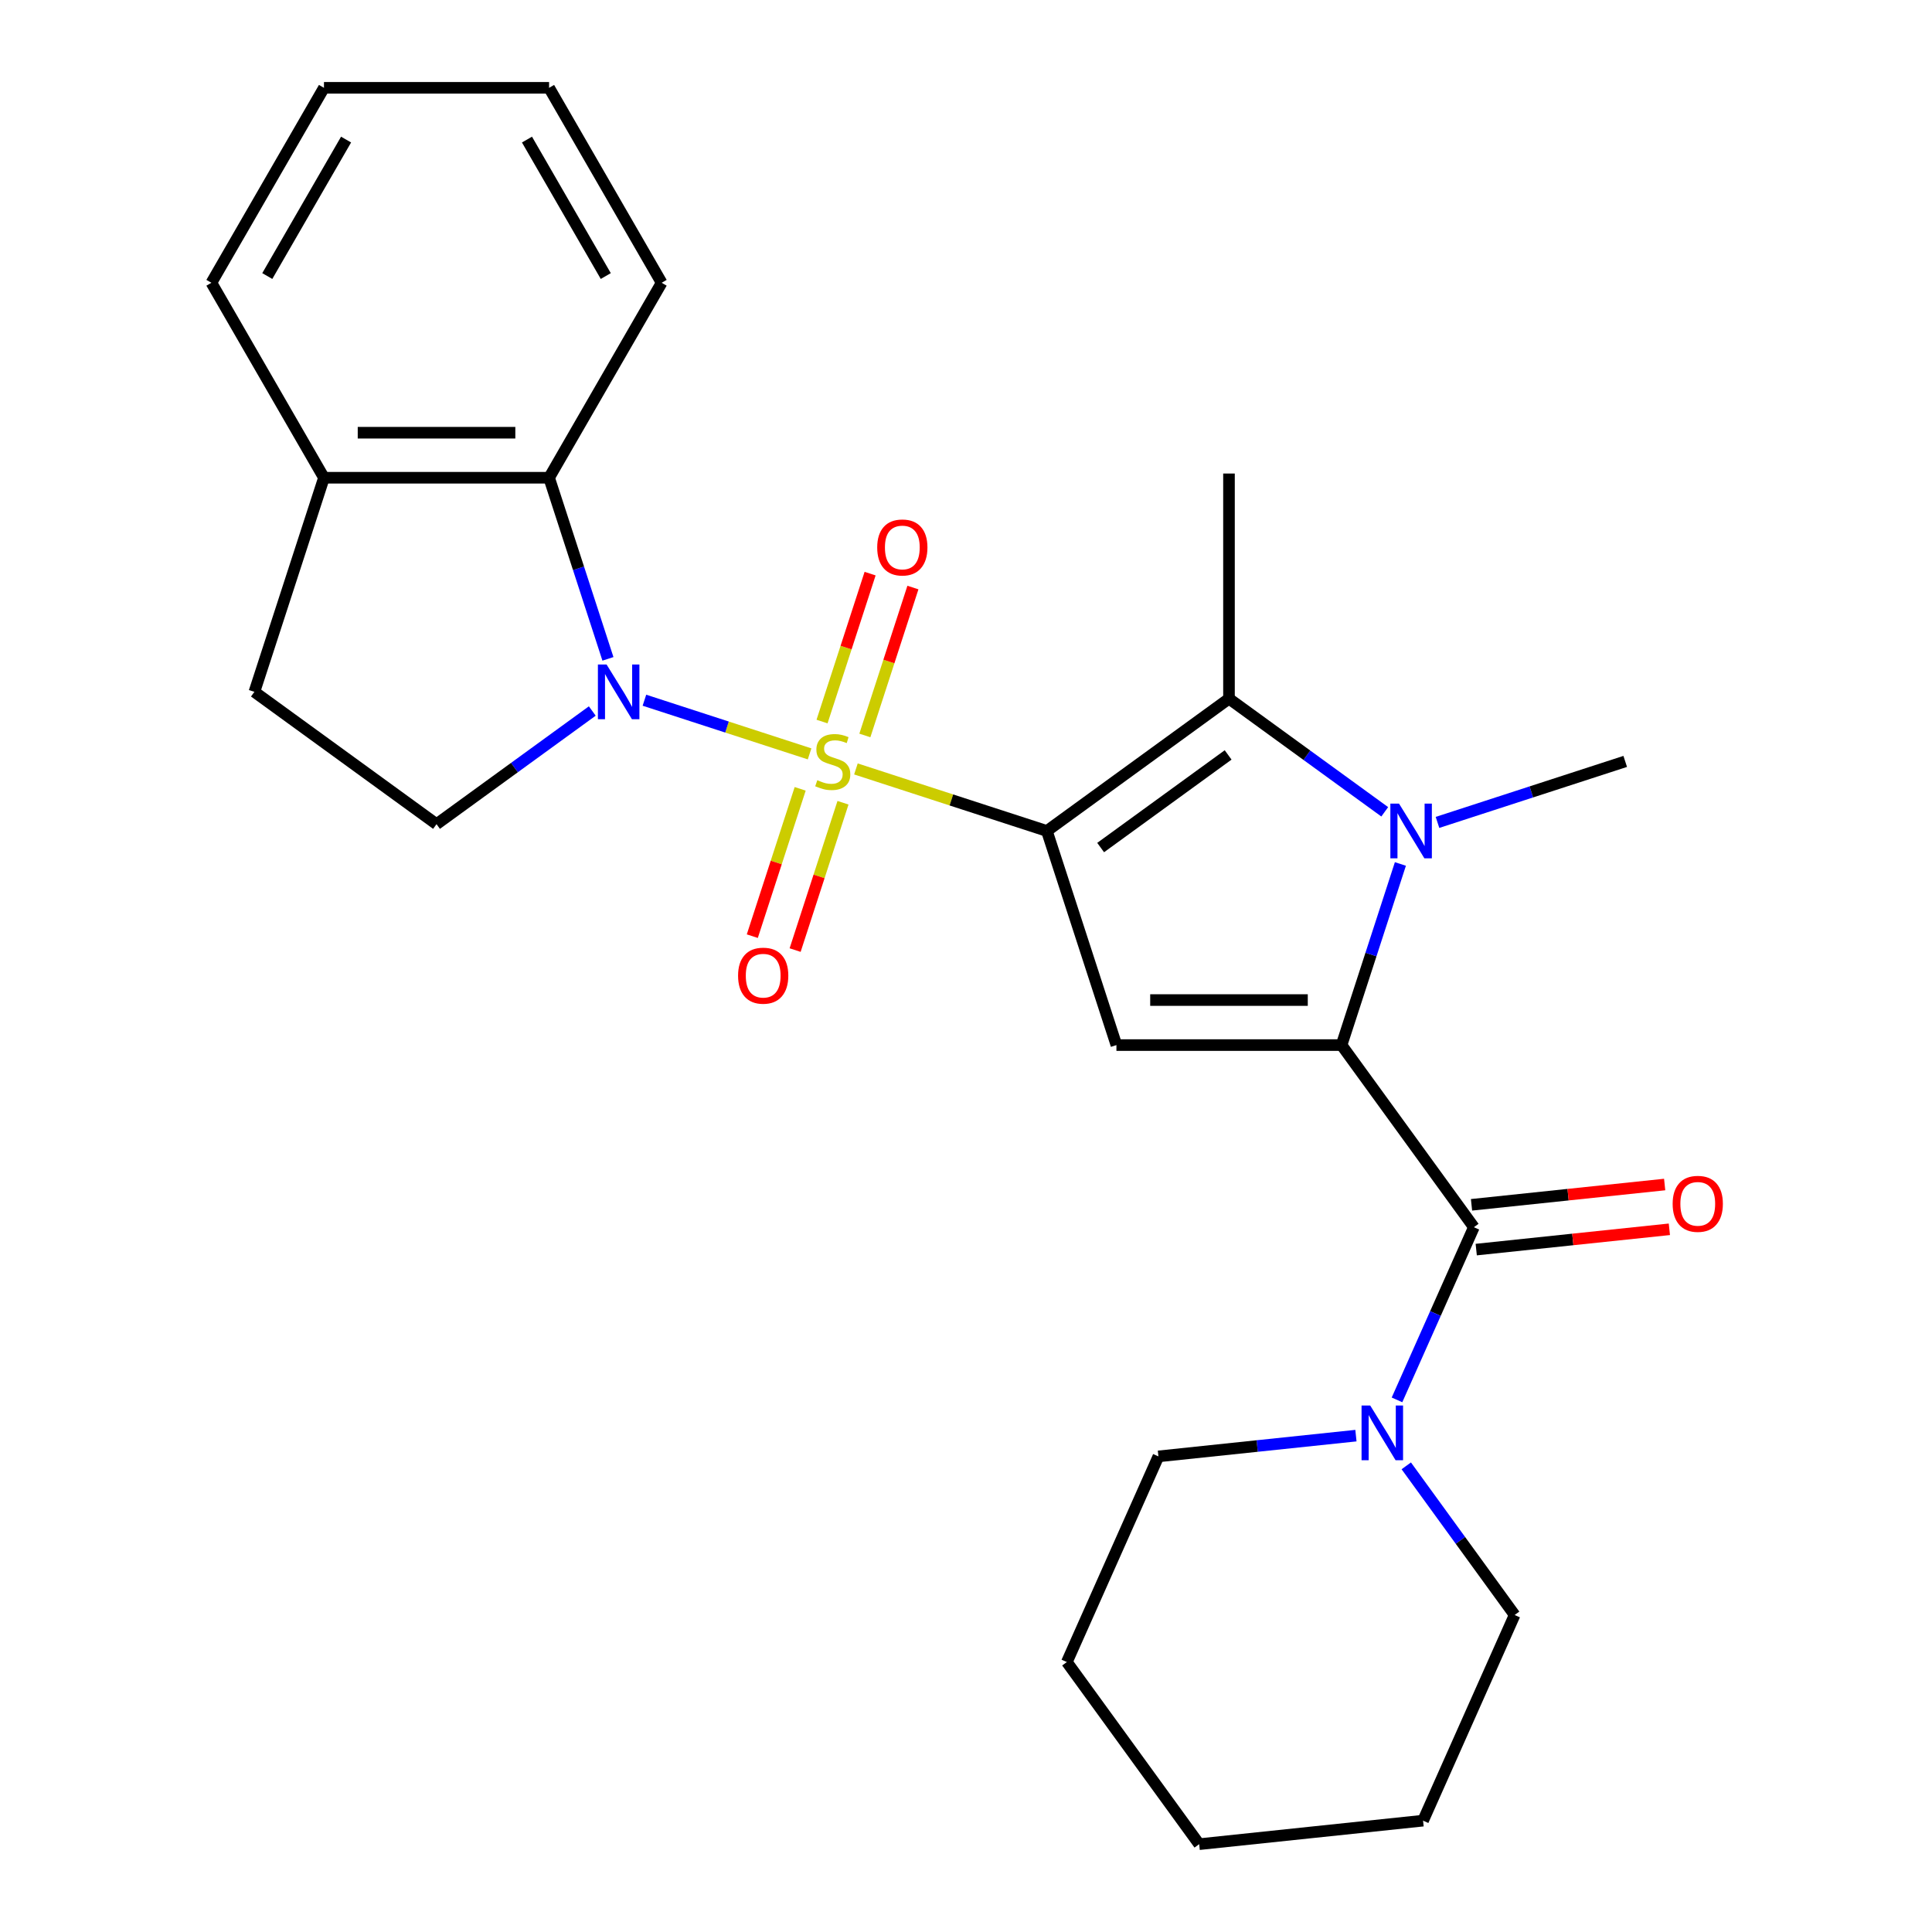 <?xml version='1.0' encoding='iso-8859-1'?>
<svg version='1.1' baseProfile='full'
              xmlns='http://www.w3.org/2000/svg'
                      xmlns:rdkit='http://www.rdkit.org/xml'
                      xmlns:xlink='http://www.w3.org/1999/xlink'
                  xml:space='preserve'
width='1000px' height='1000px' viewBox='0 0 1000 1000'>
<!-- END OF HEADER -->
<rect style='opacity:1.0;fill:#FFFFFF;stroke:none' width='1000' height='1000' x='0' y='0'> </rect>
<path class='bond-0' d='M 443.027,398.001 L 492.441,414.056' style='fill:none;fill-rule:evenodd;stroke:#CCCC00;stroke-width:6px;stroke-linecap:butt;stroke-linejoin:miter;stroke-opacity:1' />
<path class='bond-0' d='M 492.441,414.056 L 541.854,430.112' style='fill:none;fill-rule:evenodd;stroke:#000000;stroke-width:6px;stroke-linecap:butt;stroke-linejoin:miter;stroke-opacity:1' />
<path class='bond-2' d='M 419.041,390.207 L 376.297,376.319' style='fill:none;fill-rule:evenodd;stroke:#CCCC00;stroke-width:6px;stroke-linecap:butt;stroke-linejoin:miter;stroke-opacity:1' />
<path class='bond-2' d='M 376.297,376.319 L 333.553,362.431' style='fill:none;fill-rule:evenodd;stroke:#0000FF;stroke-width:6px;stroke-linecap:butt;stroke-linejoin:miter;stroke-opacity:1' />
<path class='bond-10' d='M 447.651,380.672 L 460.089,342.391' style='fill:none;fill-rule:evenodd;stroke:#CCCC00;stroke-width:6px;stroke-linecap:butt;stroke-linejoin:miter;stroke-opacity:1' />
<path class='bond-10' d='M 460.089,342.391 L 472.527,304.111' style='fill:none;fill-rule:evenodd;stroke:#FF0000;stroke-width:6px;stroke-linecap:butt;stroke-linejoin:miter;stroke-opacity:1' />
<path class='bond-10' d='M 425.487,373.47 L 437.925,335.19' style='fill:none;fill-rule:evenodd;stroke:#CCCC00;stroke-width:6px;stroke-linecap:butt;stroke-linejoin:miter;stroke-opacity:1' />
<path class='bond-10' d='M 437.925,335.19 L 450.363,296.909' style='fill:none;fill-rule:evenodd;stroke:#FF0000;stroke-width:6px;stroke-linecap:butt;stroke-linejoin:miter;stroke-opacity:1' />
<path class='bond-11' d='M 414.171,408.297 L 401.782,446.427' style='fill:none;fill-rule:evenodd;stroke:#CCCC00;stroke-width:6px;stroke-linecap:butt;stroke-linejoin:miter;stroke-opacity:1' />
<path class='bond-11' d='M 401.782,446.427 L 389.392,484.558' style='fill:none;fill-rule:evenodd;stroke:#FF0000;stroke-width:6px;stroke-linecap:butt;stroke-linejoin:miter;stroke-opacity:1' />
<path class='bond-11' d='M 436.335,415.498 L 423.946,453.629' style='fill:none;fill-rule:evenodd;stroke:#CCCC00;stroke-width:6px;stroke-linecap:butt;stroke-linejoin:miter;stroke-opacity:1' />
<path class='bond-11' d='M 423.946,453.629 L 411.556,491.759' style='fill:none;fill-rule:evenodd;stroke:#FF0000;stroke-width:6px;stroke-linecap:butt;stroke-linejoin:miter;stroke-opacity:1' />
<path class='bond-3' d='M 541.854,430.112 L 577.861,540.931' style='fill:none;fill-rule:evenodd;stroke:#000000;stroke-width:6px;stroke-linecap:butt;stroke-linejoin:miter;stroke-opacity:1' />
<path class='bond-5' d='M 541.854,430.112 L 636.122,361.621' style='fill:none;fill-rule:evenodd;stroke:#000000;stroke-width:6px;stroke-linecap:butt;stroke-linejoin:miter;stroke-opacity:1' />
<path class='bond-5' d='M 569.692,438.692 L 635.68,390.749' style='fill:none;fill-rule:evenodd;stroke:#000000;stroke-width:6px;stroke-linecap:butt;stroke-linejoin:miter;stroke-opacity:1' />
<path class='bond-1' d='M 694.384,540.931 L 577.861,540.931' style='fill:none;fill-rule:evenodd;stroke:#000000;stroke-width:6px;stroke-linecap:butt;stroke-linejoin:miter;stroke-opacity:1' />
<path class='bond-1' d='M 676.905,517.627 L 595.34,517.627' style='fill:none;fill-rule:evenodd;stroke:#000000;stroke-width:6px;stroke-linecap:butt;stroke-linejoin:miter;stroke-opacity:1' />
<path class='bond-6' d='M 694.384,540.931 L 762.874,635.2' style='fill:none;fill-rule:evenodd;stroke:#000000;stroke-width:6px;stroke-linecap:butt;stroke-linejoin:miter;stroke-opacity:1' />
<path class='bond-27' d='M 694.384,540.931 L 709.614,494.058' style='fill:none;fill-rule:evenodd;stroke:#000000;stroke-width:6px;stroke-linecap:butt;stroke-linejoin:miter;stroke-opacity:1' />
<path class='bond-27' d='M 709.614,494.058 L 724.844,447.185' style='fill:none;fill-rule:evenodd;stroke:#0000FF;stroke-width:6px;stroke-linecap:butt;stroke-linejoin:miter;stroke-opacity:1' />
<path class='bond-7' d='M 314.668,341.024 L 299.438,294.151' style='fill:none;fill-rule:evenodd;stroke:#0000FF;stroke-width:6px;stroke-linecap:butt;stroke-linejoin:miter;stroke-opacity:1' />
<path class='bond-7' d='M 299.438,294.151 L 284.207,247.277' style='fill:none;fill-rule:evenodd;stroke:#000000;stroke-width:6px;stroke-linecap:butt;stroke-linejoin:miter;stroke-opacity:1' />
<path class='bond-9' d='M 306.562,368.016 L 266.254,397.302' style='fill:none;fill-rule:evenodd;stroke:#0000FF;stroke-width:6px;stroke-linecap:butt;stroke-linejoin:miter;stroke-opacity:1' />
<path class='bond-9' d='M 266.254,397.302 L 225.946,426.587' style='fill:none;fill-rule:evenodd;stroke:#000000;stroke-width:6px;stroke-linecap:butt;stroke-linejoin:miter;stroke-opacity:1' />
<path class='bond-4' d='M 716.738,420.192 L 676.43,390.907' style='fill:none;fill-rule:evenodd;stroke:#0000FF;stroke-width:6px;stroke-linecap:butt;stroke-linejoin:miter;stroke-opacity:1' />
<path class='bond-4' d='M 676.43,390.907 L 636.122,361.621' style='fill:none;fill-rule:evenodd;stroke:#000000;stroke-width:6px;stroke-linecap:butt;stroke-linejoin:miter;stroke-opacity:1' />
<path class='bond-15' d='M 744.044,425.676 L 792.627,409.89' style='fill:none;fill-rule:evenodd;stroke:#0000FF;stroke-width:6px;stroke-linecap:butt;stroke-linejoin:miter;stroke-opacity:1' />
<path class='bond-15' d='M 792.627,409.89 L 841.211,394.104' style='fill:none;fill-rule:evenodd;stroke:#000000;stroke-width:6px;stroke-linecap:butt;stroke-linejoin:miter;stroke-opacity:1' />
<path class='bond-16' d='M 636.122,361.621 L 636.122,245.099' style='fill:none;fill-rule:evenodd;stroke:#000000;stroke-width:6px;stroke-linecap:butt;stroke-linejoin:miter;stroke-opacity:1' />
<path class='bond-8' d='M 762.874,635.2 L 742.978,679.888' style='fill:none;fill-rule:evenodd;stroke:#000000;stroke-width:6px;stroke-linecap:butt;stroke-linejoin:miter;stroke-opacity:1' />
<path class='bond-8' d='M 742.978,679.888 L 723.081,724.575' style='fill:none;fill-rule:evenodd;stroke:#0000FF;stroke-width:6px;stroke-linecap:butt;stroke-linejoin:miter;stroke-opacity:1' />
<path class='bond-12' d='M 764.092,646.788 L 814.077,641.534' style='fill:none;fill-rule:evenodd;stroke:#000000;stroke-width:6px;stroke-linecap:butt;stroke-linejoin:miter;stroke-opacity:1' />
<path class='bond-12' d='M 814.077,641.534 L 864.063,636.281' style='fill:none;fill-rule:evenodd;stroke:#FF0000;stroke-width:6px;stroke-linecap:butt;stroke-linejoin:miter;stroke-opacity:1' />
<path class='bond-12' d='M 761.656,623.611 L 811.641,618.358' style='fill:none;fill-rule:evenodd;stroke:#000000;stroke-width:6px;stroke-linecap:butt;stroke-linejoin:miter;stroke-opacity:1' />
<path class='bond-12' d='M 811.641,618.358 L 861.627,613.104' style='fill:none;fill-rule:evenodd;stroke:#FF0000;stroke-width:6px;stroke-linecap:butt;stroke-linejoin:miter;stroke-opacity:1' />
<path class='bond-13' d='M 284.207,247.277 L 167.685,247.277' style='fill:none;fill-rule:evenodd;stroke:#000000;stroke-width:6px;stroke-linecap:butt;stroke-linejoin:miter;stroke-opacity:1' />
<path class='bond-13' d='M 266.729,223.973 L 185.163,223.973' style='fill:none;fill-rule:evenodd;stroke:#000000;stroke-width:6px;stroke-linecap:butt;stroke-linejoin:miter;stroke-opacity:1' />
<path class='bond-19' d='M 284.207,247.277 L 342.469,146.366' style='fill:none;fill-rule:evenodd;stroke:#000000;stroke-width:6px;stroke-linecap:butt;stroke-linejoin:miter;stroke-opacity:1' />
<path class='bond-17' d='M 701.827,743.083 L 650.711,748.456' style='fill:none;fill-rule:evenodd;stroke:#0000FF;stroke-width:6px;stroke-linecap:butt;stroke-linejoin:miter;stroke-opacity:1' />
<path class='bond-17' d='M 650.711,748.456 L 599.596,753.828' style='fill:none;fill-rule:evenodd;stroke:#000000;stroke-width:6px;stroke-linecap:butt;stroke-linejoin:miter;stroke-opacity:1' />
<path class='bond-18' d='M 727.884,758.721 L 755.927,797.319' style='fill:none;fill-rule:evenodd;stroke:#0000FF;stroke-width:6px;stroke-linecap:butt;stroke-linejoin:miter;stroke-opacity:1' />
<path class='bond-18' d='M 755.927,797.319 L 783.97,835.917' style='fill:none;fill-rule:evenodd;stroke:#000000;stroke-width:6px;stroke-linecap:butt;stroke-linejoin:miter;stroke-opacity:1' />
<path class='bond-14' d='M 225.946,426.587 L 131.678,358.097' style='fill:none;fill-rule:evenodd;stroke:#000000;stroke-width:6px;stroke-linecap:butt;stroke-linejoin:miter;stroke-opacity:1' />
<path class='bond-20' d='M 167.685,247.277 L 109.424,146.366' style='fill:none;fill-rule:evenodd;stroke:#000000;stroke-width:6px;stroke-linecap:butt;stroke-linejoin:miter;stroke-opacity:1' />
<path class='bond-26' d='M 167.685,247.277 L 131.678,358.097' style='fill:none;fill-rule:evenodd;stroke:#000000;stroke-width:6px;stroke-linecap:butt;stroke-linejoin:miter;stroke-opacity:1' />
<path class='bond-21' d='M 599.596,753.828 L 552.202,860.277' style='fill:none;fill-rule:evenodd;stroke:#000000;stroke-width:6px;stroke-linecap:butt;stroke-linejoin:miter;stroke-opacity:1' />
<path class='bond-22' d='M 783.97,835.917 L 736.576,942.366' style='fill:none;fill-rule:evenodd;stroke:#000000;stroke-width:6px;stroke-linecap:butt;stroke-linejoin:miter;stroke-opacity:1' />
<path class='bond-23' d='M 342.469,146.366 L 284.207,45.455' style='fill:none;fill-rule:evenodd;stroke:#000000;stroke-width:6px;stroke-linecap:butt;stroke-linejoin:miter;stroke-opacity:1' />
<path class='bond-23' d='M 313.547,142.881 L 272.764,72.243' style='fill:none;fill-rule:evenodd;stroke:#000000;stroke-width:6px;stroke-linecap:butt;stroke-linejoin:miter;stroke-opacity:1' />
<path class='bond-28' d='M 109.424,146.366 L 167.685,45.455' style='fill:none;fill-rule:evenodd;stroke:#000000;stroke-width:6px;stroke-linecap:butt;stroke-linejoin:miter;stroke-opacity:1' />
<path class='bond-28' d='M 138.345,142.881 L 179.128,72.243' style='fill:none;fill-rule:evenodd;stroke:#000000;stroke-width:6px;stroke-linecap:butt;stroke-linejoin:miter;stroke-opacity:1' />
<path class='bond-29' d='M 552.202,860.277 L 620.692,954.545' style='fill:none;fill-rule:evenodd;stroke:#000000;stroke-width:6px;stroke-linecap:butt;stroke-linejoin:miter;stroke-opacity:1' />
<path class='bond-25' d='M 736.576,942.366 L 620.692,954.545' style='fill:none;fill-rule:evenodd;stroke:#000000;stroke-width:6px;stroke-linecap:butt;stroke-linejoin:miter;stroke-opacity:1' />
<path class='bond-24' d='M 284.207,45.455 L 167.685,45.455' style='fill:none;fill-rule:evenodd;stroke:#000000;stroke-width:6px;stroke-linecap:butt;stroke-linejoin:miter;stroke-opacity:1' />
<path  class='atom-0' d='M 423.034 403.824
Q 423.354 403.944, 424.674 404.504
Q 425.994 405.064, 427.434 405.424
Q 428.914 405.744, 430.354 405.744
Q 433.034 405.744, 434.594 404.464
Q 436.154 403.144, 436.154 400.864
Q 436.154 399.304, 435.354 398.344
Q 434.594 397.384, 433.394 396.864
Q 432.194 396.344, 430.194 395.744
Q 427.674 394.984, 426.154 394.264
Q 424.674 393.544, 423.594 392.024
Q 422.554 390.504, 422.554 387.944
Q 422.554 384.384, 424.954 382.184
Q 427.394 379.984, 432.194 379.984
Q 435.474 379.984, 439.194 381.544
L 438.274 384.624
Q 434.874 383.224, 432.314 383.224
Q 429.554 383.224, 428.034 384.384
Q 426.514 385.504, 426.554 387.464
Q 426.554 388.984, 427.314 389.904
Q 428.114 390.824, 429.234 391.344
Q 430.394 391.864, 432.314 392.464
Q 434.874 393.264, 436.394 394.064
Q 437.914 394.864, 438.994 396.504
Q 440.114 398.104, 440.114 400.864
Q 440.114 404.784, 437.474 406.904
Q 434.874 408.984, 430.514 408.984
Q 427.994 408.984, 426.074 408.424
Q 424.194 407.904, 421.954 406.984
L 423.034 403.824
' fill='#CCCC00'/>
<path  class='atom-3' d='M 313.955 343.937
L 323.235 358.937
Q 324.155 360.417, 325.635 363.097
Q 327.115 365.777, 327.195 365.937
L 327.195 343.937
L 330.955 343.937
L 330.955 372.257
L 327.075 372.257
L 317.115 355.857
Q 315.955 353.937, 314.715 351.737
Q 313.515 349.537, 313.155 348.857
L 313.155 372.257
L 309.475 372.257
L 309.475 343.937
L 313.955 343.937
' fill='#0000FF'/>
<path  class='atom-5' d='M 724.131 415.952
L 733.411 430.952
Q 734.331 432.432, 735.811 435.112
Q 737.291 437.792, 737.371 437.952
L 737.371 415.952
L 741.131 415.952
L 741.131 444.272
L 737.251 444.272
L 727.291 427.872
Q 726.131 425.952, 724.891 423.752
Q 723.691 421.552, 723.331 420.872
L 723.331 444.272
L 719.651 444.272
L 719.651 415.952
L 724.131 415.952
' fill='#0000FF'/>
<path  class='atom-9' d='M 709.22 727.488
L 718.5 742.488
Q 719.42 743.968, 720.9 746.648
Q 722.38 749.328, 722.46 749.488
L 722.46 727.488
L 726.22 727.488
L 726.22 755.808
L 722.34 755.808
L 712.38 739.408
Q 711.22 737.488, 709.98 735.288
Q 708.78 733.088, 708.42 732.408
L 708.42 755.808
L 704.74 755.808
L 704.74 727.488
L 709.22 727.488
' fill='#0000FF'/>
<path  class='atom-11' d='M 454.042 283.365
Q 454.042 276.565, 457.402 272.765
Q 460.762 268.965, 467.042 268.965
Q 473.322 268.965, 476.682 272.765
Q 480.042 276.565, 480.042 283.365
Q 480.042 290.245, 476.642 294.165
Q 473.242 298.045, 467.042 298.045
Q 460.802 298.045, 457.402 294.165
Q 454.042 290.285, 454.042 283.365
M 467.042 294.845
Q 471.362 294.845, 473.682 291.965
Q 476.042 289.045, 476.042 283.365
Q 476.042 277.805, 473.682 275.005
Q 471.362 272.165, 467.042 272.165
Q 462.722 272.165, 460.362 274.965
Q 458.042 277.765, 458.042 283.365
Q 458.042 289.085, 460.362 291.965
Q 462.722 294.845, 467.042 294.845
' fill='#FF0000'/>
<path  class='atom-12' d='M 382.027 505.004
Q 382.027 498.204, 385.387 494.404
Q 388.747 490.604, 395.027 490.604
Q 401.307 490.604, 404.667 494.404
Q 408.027 498.204, 408.027 505.004
Q 408.027 511.884, 404.627 515.804
Q 401.227 519.684, 395.027 519.684
Q 388.787 519.684, 385.387 515.804
Q 382.027 511.924, 382.027 505.004
M 395.027 516.484
Q 399.347 516.484, 401.667 513.604
Q 404.027 510.684, 404.027 505.004
Q 404.027 499.444, 401.667 496.644
Q 399.347 493.804, 395.027 493.804
Q 390.707 493.804, 388.347 496.604
Q 386.027 499.404, 386.027 505.004
Q 386.027 510.724, 388.347 513.604
Q 390.707 516.484, 395.027 516.484
' fill='#FF0000'/>
<path  class='atom-13' d='M 865.758 623.1
Q 865.758 616.3, 869.118 612.5
Q 872.478 608.7, 878.758 608.7
Q 885.038 608.7, 888.398 612.5
Q 891.758 616.3, 891.758 623.1
Q 891.758 629.98, 888.358 633.9
Q 884.958 637.78, 878.758 637.78
Q 872.518 637.78, 869.118 633.9
Q 865.758 630.02, 865.758 623.1
M 878.758 634.58
Q 883.078 634.58, 885.398 631.7
Q 887.758 628.78, 887.758 623.1
Q 887.758 617.54, 885.398 614.74
Q 883.078 611.9, 878.758 611.9
Q 874.438 611.9, 872.078 614.7
Q 869.758 617.5, 869.758 623.1
Q 869.758 628.82, 872.078 631.7
Q 874.438 634.58, 878.758 634.58
' fill='#FF0000'/>
</svg>
